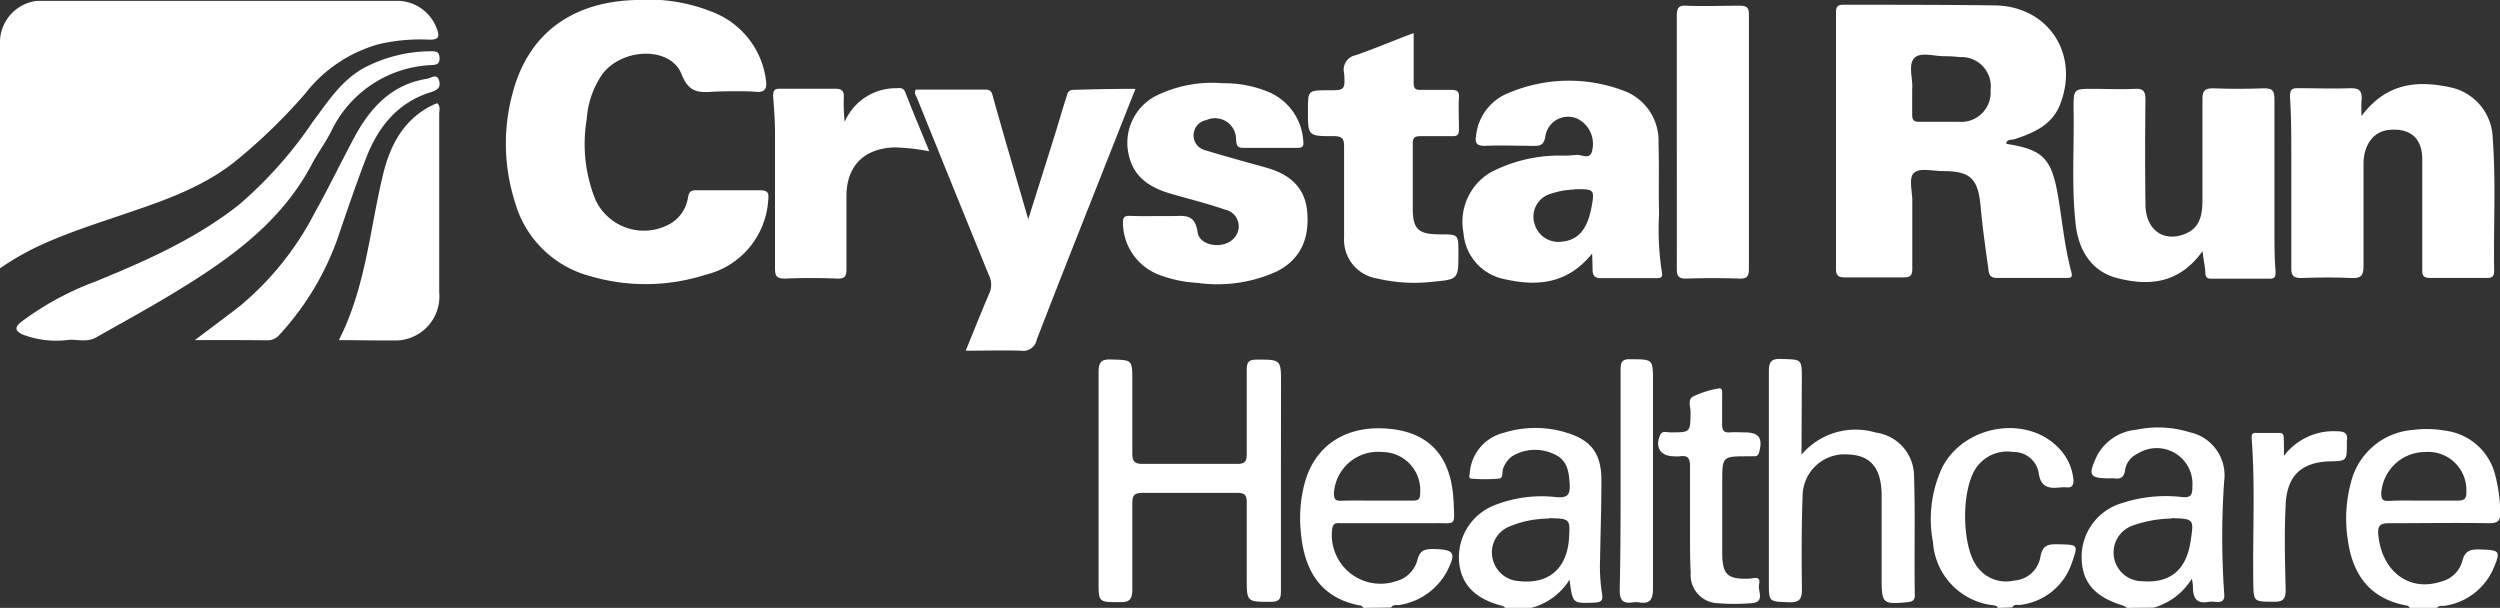 <svg xmlns="http://www.w3.org/2000/svg" width="226.77" height="55.14" fill="#ffffff" viewBox="0 0 226.77 55.14"><rect x="0" y="0" width="226.77" height="55.14" fill="#333333" stroke="none"/><g><g><path d="M136.51 55.14c-.09-.19-.28-.19-.46-.24-2.37-.67-3.58-2-3.71-4.09a5.07 5.07 0 013.27-5 11.6 11.6 0 015.53-.72c1.1.11 1.3-.25 1.24-1.22s-.18-2.15-1.38-2.66a4 4 0 00-3.89.21 2.43 2.43 0 00-.73 1c-.19.34.05 1-.47 1a15 15 0 01-2.42 0c-.33 0-.18-.32-.17-.52a4.06 4.06 0 013.07-3.64 9.59 9.59 0 015.44-.09c2.46.67 3.44 1.9 3.43 4.44 0 2.36-.08 4.71-.12 7.07a16.18 16.18 0 00.18 3.19c.1.57-.06.77-.67.79-2 .08-2 .11-2.28-2.08a5.81 5.81 0 01-3.64 2.6zm4-8.1a9.27 9.27 0 00-3.69.76 2.52 2.52 0 00-1.46 2.71 2.6 2.6 0 002.41 2.2c2.67.31 4.35-1.1 4.55-3.84.11-1.82.11-1.82-1.83-1.87zM192.93 55.14a1.25 1.25 0 00-.35-.21c-2.58-.78-3.74-2.12-3.76-4.38a5.08 5.08 0 013.71-4.93 12.71 12.71 0 015.34-.54c.87.1 1-.15 1-1a3.24 3.24 0 00-5-2.91 1.92 1.92 0 00-1.1 1.43c-.09.69-.4.88-1 .79a1.82 1.82 0 00-.33 0c-1.92 0-2.06-.24-1.25-2a4.49 4.49 0 013.6-2.41 9.52 9.52 0 014.8.22 4 4 0 013.16 4.45 73.15 73.15 0 000 10.15c.08.67-.19.86-.79.8a2.08 2.08 0 00-.66 0c-1 .18-1.34-.31-1.38-1.19 0-.21 0-.41-.1-.92a6 6 0 01-3.47 2.63zm4-8.1a10.87 10.87 0 00-3.36.59 2.6 2.6 0 00.75 5.09q3.87.31 4.41-3.79c.27-1.81.27-1.88-1.73-1.93zM123.68 55.14c-.07-.07-.14-.19-.22-.2-3.88-.69-5.23-3.48-5.48-6.87a12.3 12.3 0 01.37-4.27c.93-3.39 3.71-5.22 7.5-4.92s5.79 2.48 6 6.58c.11 2.43.23 1.94-1.84 2h-8.28c-.38 0-.8-.13-.89.52a4.42 4.42 0 005.73 4.76 2.73 2.73 0 002-1.94c.21-.92.71-1 1.48-1 1.87.05 2.07.33 1.18 2.07a5.93 5.93 0 01-4.25 3c-.27.06-.61-.09-.79.24zm1.17-9.73h3.3c.52 0 .68-.14.67-.69a3.46 3.46 0 00-3.45-3.72 4 4 0 00-4.37 3.71c0 .51.08.73.63.71 1.09-.03 2.15-.01 3.22-.01zM218.6 55.14c-.08-.07-.14-.18-.23-.2-3.41-.6-5-2.82-5.42-6.08a12.56 12.56 0 01.31-5.14 6.27 6.27 0 015.58-4.72 9.85 9.85 0 013 .07 5.35 5.35 0 014.49 4 14.82 14.82 0 01.47 3.39c0 .76-.19 1-1 1-3-.05-6 0-9.07 0-.86 0-1.07.24-1 1.06.33 3.32 2.79 5.18 5.68 4.24a2.66 2.66 0 001.93-1.82c.23-1 .76-1.13 1.63-1.1 1.81.06 1.9.12 1.16 1.83a5.73 5.73 0 01-4.31 3.27c-.27.06-.61-.09-.79.25zm1.17-9.73h3.1c.67 0 .88-.16.85-.86A3.46 3.46 0 00220 41a4 4 0 00-4 3.73c0 .53.11.73.66.71.97-.06 2.04-.03 3.11-.03zM181.21 55.14c-.07-.22-.27-.21-.44-.24a6.16 6.16 0 01-5.43-5.7 11.12 11.12 0 01.83-6.79c2-3.89 7.72-4.83 10.62-1.72a4.75 4.75 0 011.29 2.86c0 .47-.12.69-.61.66a3.37 3.37 0 00-.55 0c-1.07.13-1.83 0-2-1.35a2.28 2.28 0 00-2.3-1.86 3.43 3.43 0 00-3.37 1.44c-1.36 2-1.32 7 .05 8.91a3.24 3.24 0 003.4 1.31 2.58 2.58 0 002.38-2.14c.2-1.14.78-1.17 1.66-1.15 1.77.05 1.78 0 1.19 1.7a5.63 5.63 0 01-4.61 3.79c-.27.06-.61-.12-.79.24zM0 24.34V3.66A3.8 3.8 0 013.34.08h32.5a3.83 3.83 0 013.78 2.52c.26.68.23 1-.64 1a16.55 16.55 0 00-4.59.4 12.75 12.75 0 00-6.68 4.46 50.41 50.41 0 01-6 5.87C18.86 16.74 15.44 18 12 19.17c-2.57.89-5.17 1.69-7.67 2.78A24.47 24.47 0 000 24.34zM182 13.05c3.25.51 4.07 1.26 4.66 4.62.41 2.35.61 4.73 1.23 7 .14.56-.11.54-.47.54h-6.3c-.74 0-.72-.52-.78-1-.26-1.82-.52-3.64-.68-5.47-.23-2.53-.92-3.23-3.44-3.22-.88 0-2-.31-2.57.13s-.17 1.73-.19 2.63v6.08c0 .64-.18.81-.81.8h-5.3c-.63 0-.81-.17-.81-.8V1.15c0-.6.18-.73.75-.72 4.56 0 9.13 0 13.7.06 4.85.1 7.66 4.45 5.87 9-.73 1.86-2.4 2.57-4.14 3.14-.23.07-.53 0-.7.23a.38.38 0 00-.02.19zm-8.55-5v2.32c0 .54.15.69.68.68h3.53a2.67 2.67 0 002.9-2.87 2.66 2.66 0 00-2.78-3 11.27 11.27 0 00-1.42-.08c-.94 0-2.19-.42-2.73.18s-.14 1.75-.17 2.66zM64.67 8.32c-1.29.09-2.19.08-2.84-1.57-1-2.6-5.49-2.43-7.26.07a8.21 8.21 0 00-1.35 4 13.51 13.51 0 00.78 7.27 4.84 4.84 0 006.41 2.4 3.33 3.33 0 002-2.6c.1-.55.32-.64.79-.63h5.75c.76 0 .8.3.73.94A7.43 7.43 0 0164 24.92a17.79 17.79 0 01-10.42.14 9.65 9.65 0 01-6.89-6.8 17.46 17.46 0 01-.14-10C48 3 51.93.16 57.68 0a15.67 15.67 0 017.22 1.2 7.66 7.66 0 014.56 5.94c.14.85 0 1.3-1 1.18-.87-.08-3.38-.03-3.79 0zM214.2 10.54c2.27-3.06 5.12-3.27 8.15-2.6a4.84 4.84 0 013.76 4.62c.3 4 .06 8 .13 12 0 .47-.14.66-.63.65h-5.19c-.77 0-.7-.42-.7-.92v-9.84c0-1.95-1.14-2.87-3.07-2.66-1.35.15-2.25 1.34-2.26 3.06v9.28c0 .9-.25 1.12-1.1 1.09-1.51-.07-3-.06-4.53 0-.76 0-.93-.24-.92-.95V14.21c0-1.8 0-3.61-.12-5.41 0-.63.12-.82.76-.8 1.58 0 3.17.06 4.75 0 .81 0 1 .25 1 1-.06.4-.03.8-.03 1.54zM199.79 22.78c-2.1 2.92-4.79 3.2-7.73 2.45-2.2-.56-3.5-2.35-3.78-4.89-.39-3.49-.12-7-.19-10.48 0-1.8 0-1.8 1.77-1.8 1.25 0 2.51.06 3.75 0 .88-.06 1 .27 1 1.06q-.06 4.7 0 9.39c0 2.38 1.7 3.55 3.72 2.65 1.24-.56 1.43-1.71 1.45-2.87V9.01c0-.8.22-1 1-1q2.26.09 4.53 0c.76 0 1 .15 1 1v11.83c0 1.25 0 2.5.1 3.75 0 .43 0 .69-.52.69h-5.31c-.47 0-.53-.21-.54-.61s-.17-1.11-.25-1.89zM144.42 23c-2.25 2.78-5 3-8 2.31a4.62 4.62 0 01-3.67-4.19 5.21 5.21 0 012.47-5.49 13.52 13.52 0 016.13-1.52 11.37 11.37 0 001.55-.05c.51-.11 1.34.53 1.52-.4a2.54 2.54 0 00-1.42-2.93 2.09 2.09 0 00-2.83 1.67c-.13.74-.43.84-1.06.83-1.47 0-3-.07-4.42 0-.84 0-.9-.32-.79-1a4.69 4.69 0 013-3.82 14 14 0 0110.22-.24 4.84 4.84 0 013.32 4.83c.07 2.14 0 4.28.05 6.42a25.54 25.54 0 00.24 5.17c.11.53 0 .65-.52.64h-5c-.53 0-.74-.22-.75-.72s-.01-.83-.04-1.51zm-1.62-5.81a7.37 7.37 0 00-2.08.37 2.16 2.16 0 00-1.52 2.76 2.25 2.25 0 002.55 1.59c1.45-.16 2.26-1.16 2.63-3.2.27-1.52.22-1.58-1.58-1.54zM103 8.06c-.81 2-1.58 4-2.34 5.9-2.21 5.61-4.45 11.22-6.62 16.85a1.25 1.25 0 01-1.44 1c-1.61-.05-3.22 0-5 0 .73-1.79 1.4-3.48 2.12-5.16a1.89 1.89 0 000-1.64q-3.3-8.09-6.56-16.17c-.08-.2-.28-.37-.09-.71h6.32c.59 0 .59.36.71.76 1 3.58 2.06 7.16 3.17 11 .8-2.55 1.54-4.87 2.27-7.21.4-1.25.75-2.52 1.16-3.77.11-.34.12-.78.73-.76 1.82-.06 3.63-.09 5.57-.09zM105.15 19.6h1.11c1.1 0 2.13-.28 2.37 1.46.17 1.28 2.36 1.57 3.27.58a1.55 1.55 0 00-.76-2.62c-1.59-.55-3.22-.95-4.84-1.42-1.85-.53-3.4-1.4-3.89-3.46a4.79 4.79 0 012.3-5.37 11.46 11.46 0 016.19-1.22 10.49 10.49 0 014.09.76 5.16 5.16 0 013.22 4.38c.07.52 0 .74-.56.72h-4.87c-.56 0-.6-.22-.66-.7a1.91 1.91 0 00-2.69-1.82 1.41 1.41 0 00-1.16 1.3 1.37 1.37 0 001 1.42c1.26.39 2.53.74 3.8 1.1.67.19 1.34.36 2 .56 1.91.58 3.26 1.71 3.49 3.8.25 2.39-.47 4.39-2.72 5.54a13 13 0 01-7.21 1.05 11.59 11.59 0 01-3.43-.71 5.08 5.08 0 01-3.34-4.75c0-.5.15-.64.62-.62.9.04 1.79.02 2.67.02zM128.23 3v4.48c0 .55.15.7.68.67h2.65c.52 0 .82.05.78.7-.06 1 0 1.91 0 2.87 0 .48-.13.65-.62.63h-2.88c-.52 0-.7.15-.69.69v5.86c0 1.95.54 2.35 2.5 2.36 1.64 0 1.64 0 1.64 1.67 0 2.42 0 2.41-2.37 2.63a14.47 14.47 0 01-5-.3 3.55 3.55 0 01-3-3.73v-8.18c0-.72-.11-1-.94-1-2.34 0-2.34 0-2.34-2.32 0-1.84 0-1.84 1.83-1.84 1.48 0 1.55 0 1.46-1.5A1.35 1.35 0 01123 5c1.7-.59 3.38-1.31 5.23-2zM152.1 12.85V1.46c0-.71.14-1 .9-.94 1.59.06 3.17 0 4.76 0 .64 0 .89.11.88.84v23c0 .65-.12.93-.84.91a71.89 71.89 0 00-4.87 0c-.73 0-.83-.28-.83-.91.01-3.84 0-7.68 0-11.51zM116.19 43.59v10c0 .71-.11 1-.94 1-2.16 0-2.16 0-2.16-2.14v-6.86c0-.65-.16-.89-.86-.88h-8.62c-.8 0-.9.32-.9 1v7.74c0 .91-.24 1.2-1.17 1.17-1.89 0-1.89 0-1.89-1.86v-19c0-.93.26-1.19 1.17-1.15 1.89.06 1.89 0 1.89 1.95v6.52c0 .67.12 1 .9 1h8.62c.72 0 .86-.25.86-.9v-7.63c0-.72.19-.93.92-.93 2.19 0 2.19 0 2.19 2.19z"/><path d="M84.29 13.72a19.43 19.43 0 00-3.18-.35c-2.72.1-4.31 1.66-4.33 4.38v6.63c0 .65-.11.91-.83.89a58.12 58.12 0 00-4.76 0c-.78 0-.89-.27-.89-.95V12.15c0-1.14-.08-2.28-.17-3.42 0-.52.11-.69.65-.68h5c.59 0 .78.22.76.78a15.28 15.28 0 00.08 2.22A5.06 5.06 0 0181.23 8c.35 0 .69-.12.89.38.68 1.76 1.42 3.5 2.17 5.34zM6.07 30.85a8.58 8.58 0 01-4-.5c-.62-.31-.84-.58-.16-1.14a26.63 26.63 0 016.66-3.64c4.61-1.88 9.15-3.88 13.11-7a37.73 37.73 0 006.67-7.49c1.34-1.78 2.53-3.7 4.57-4.87a13.18 13.18 0 016.28-1.56c.46 0 .66.13.67.62s-.22.61-.66.63A10.57 10.57 0 0030 12c-.52 1-1.18 1.88-1.69 2.85-2.87 5.47-7.72 8.8-12.79 11.87-2.24 1.35-4.53 2.6-6.81 3.89-.88.5-1.87.11-2.64.24zM163.41 41.24a6.44 6.44 0 016.75-2 4 4 0 013.46 4c.12 3.57 0 7.15.07 10.72 0 .48-.2.61-.65.66-2.25.22-2.36.13-2.36-2.12v-7.52c0-2.52-1-3.7-3.08-3.76a3.81 3.81 0 00-4.09 3.72c-.1 2.83-.1 5.67-.06 8.51 0 .9-.23 1.21-1.17 1.18-1.83-.07-1.83 0-1.83-1.81V33.69c0-.94.28-1.17 1.17-1.13 1.82.06 1.82 0 1.82 1.81zM30.74 30.85c2.45-4.82 2.79-10 4-15 .64-2.66 1.86-5 4.43-6.28a5.16 5.16 0 01.49-.21c.32.3.18.65.18 1V26.5a4 4 0 01-4.19 4.38c-1.57.02-3.15-.03-4.91-.03z"/><path d="M17.68 30.85c1.56-1.19 2.93-2.18 4.25-3.23a27.15 27.15 0 006.57-8.23c1.26-2.25 2.38-4.57 3.59-6.84 1.46-2.74 3.41-4.91 6.68-5.41.35-.06.88-.53 1.07.21.15.58-.16.81-.72 1-3.08.94-4.86 3.21-5.95 6.08-.93 2.44-1.77 4.91-2.61 7.38a25.45 25.45 0 01-5.19 8.53 1.41 1.41 0 01-1.14.53c-2.1-.03-4.23-.02-6.55-.02zM153.3 47.19v-4.86c0-.7-.15-1.06-.91-.94a3.37 3.37 0 01-.55 0c-1.19 0-1.72-.78-1.28-1.87.2-.51.62-.29 1-.3 1.78 0 1.76 0 1.79-1.81 0-.49-.29-1.17.22-1.44a8.62 8.62 0 012.29-.73c.45-.09.34.38.35.64v2.65c0 .53.18.73.7.69s.89 0 1.33 0c1.3 0 1.68.51 1.33 1.79-.07.27-.19.38-.44.38h-.55c-2.36 0-2.36 0-2.36 2.34v6.41c0 2 .48 2.41 2.43 2.35.4 0 1.09-.35.91.54-.13.6.62 1.66-.81 1.69a18.33 18.33 0 01-2.87 0 2.56 2.56 0 01-2.52-2.78c-.08-1.58-.06-3.17-.06-4.75zM147 43.53v-9.94c0-.72.11-1.05.94-1 2 0 2 0 2 2v18.79c0 1-.26 1.43-1.28 1.26a2 2 0 00-.55 0c-.89.14-1.2-.19-1.19-1.14.08-3.34.08-6.66.08-9.97zM207.17 41.35a5.67 5.67 0 014.83-2.23c.66 0 1 .19.88.87a1.62 1.62 0 000 .22c0 1.6 0 1.6-1.55 1.64-2.57.08-3.87 1.29-4 3.89s-.07 5.16 0 7.74c0 .88-.25 1.13-1.11 1.1-1.82 0-1.8 0-1.83-1.8-.06-4.31.18-8.63-.14-12.93 0-.25-.07-.57.32-.58h2.21c.43 0 .37.39.38.67.02.47.01.94.01 1.41z"/></g></g></svg>